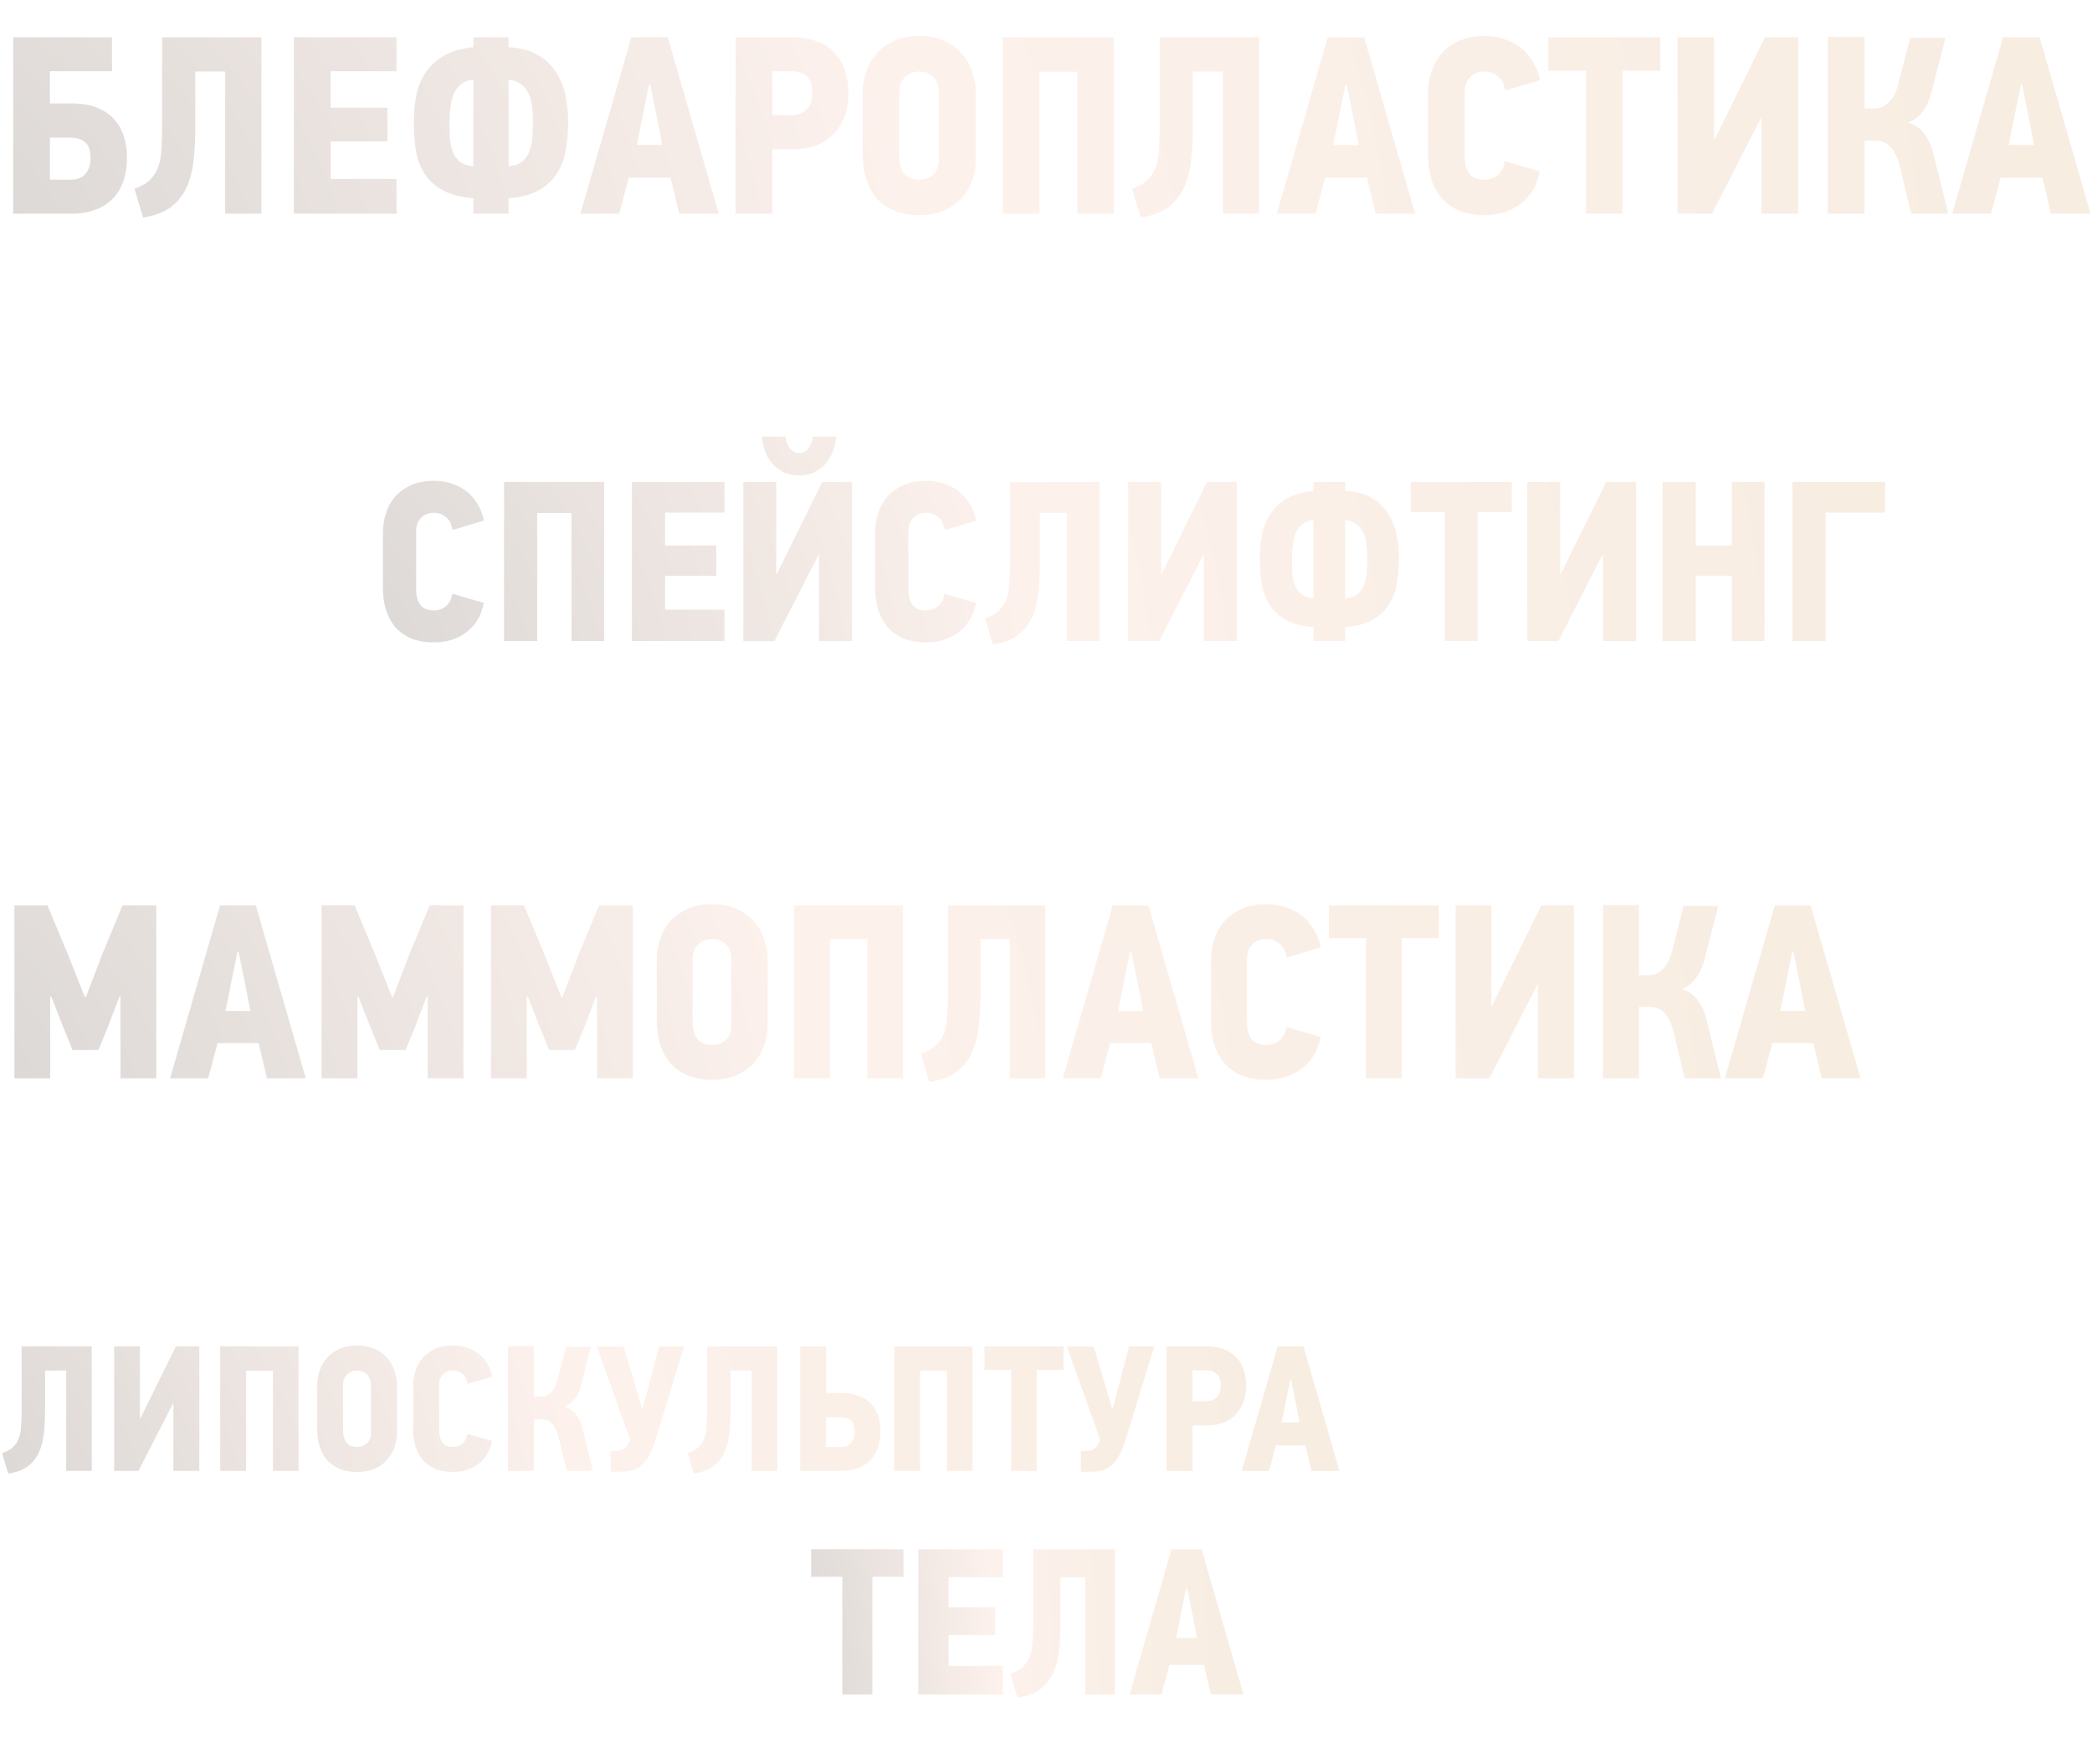 <?xml version="1.0" encoding="UTF-8"?> <svg xmlns="http://www.w3.org/2000/svg" width="421" height="355" viewBox="0 0 421 355" fill="none"> <path d="M2.652 43V7.504H22.542V14.338H10.047V20.815H14.535C16.405 20.815 18.037 21.087 19.431 21.631C20.825 22.175 21.964 22.923 22.848 23.875C23.766 24.827 24.446 25.983 24.888 27.343C25.33 28.669 25.551 30.114 25.551 31.678C25.551 33.582 25.279 35.248 24.735 36.676C24.225 38.07 23.477 39.243 22.491 40.195C21.539 41.113 20.366 41.81 18.972 42.286C17.612 42.762 16.099 43 14.433 43H2.652ZM14.178 36.166C15.538 36.166 16.541 35.775 17.187 34.993C17.867 34.211 18.207 33.157 18.207 31.831C18.207 30.301 17.85 29.23 17.136 28.618C16.422 28.006 15.419 27.7 14.127 27.7H10.047V36.166H14.178ZM52.609 7.504V43H45.316V14.389H39.298V25.354C39.298 27.938 39.179 30.284 38.941 32.392C38.703 34.5 38.21 36.336 37.462 37.9C36.714 39.464 35.643 40.756 34.249 41.776C32.889 42.762 31.07 43.425 28.792 43.765L27.058 37.951C28.384 37.509 29.404 36.948 30.118 36.268C30.866 35.554 31.427 34.704 31.801 33.718C32.175 32.732 32.396 31.576 32.464 30.25C32.566 28.89 32.617 27.326 32.617 25.558V7.504H52.609ZM59.141 43V7.504H79.796V14.338H66.536V21.682H77.96V28.465H66.536V36.013H79.796V43H59.141ZM95.261 16.021C94.275 16.123 93.476 16.412 92.864 16.888C92.252 17.364 91.759 17.976 91.385 18.724C91.045 19.472 90.807 20.356 90.671 21.376C90.535 22.362 90.467 23.416 90.467 24.538C90.467 25.558 90.484 26.595 90.518 27.649C90.586 28.669 90.773 29.604 91.079 30.454C91.385 31.27 91.861 31.95 92.507 32.494C93.153 33.038 94.071 33.361 95.261 33.463V16.021ZM102.35 43H95.261V39.889C92.711 39.685 90.637 39.141 89.039 38.257C87.475 37.373 86.268 36.251 85.418 34.891C84.568 33.531 83.99 31.984 83.684 30.25C83.412 28.482 83.276 26.646 83.276 24.742C83.276 22.872 83.429 21.087 83.735 19.387C84.075 17.653 84.687 16.106 85.571 14.746C86.455 13.352 87.662 12.196 89.192 11.278C90.756 10.36 92.779 9.765 95.261 9.493V7.504H102.35V9.493C104.696 9.629 106.634 10.139 108.164 11.023C109.728 11.907 110.952 13.046 111.836 14.44C112.754 15.8 113.4 17.347 113.774 19.081C114.148 20.815 114.335 22.6 114.335 24.436C114.335 26.374 114.182 28.244 113.876 30.046C113.604 31.814 113.026 33.395 112.142 34.789C111.292 36.183 110.085 37.339 108.521 38.257C106.957 39.141 104.9 39.685 102.35 39.889V43ZM102.35 33.463C103.506 33.361 104.407 33.055 105.053 32.545C105.733 32.001 106.226 31.304 106.532 30.454C106.872 29.604 107.076 28.669 107.144 27.649C107.212 26.595 107.246 25.507 107.246 24.385C107.246 23.263 107.178 22.209 107.042 21.223C106.906 20.237 106.651 19.387 106.277 18.673C105.903 17.925 105.393 17.33 104.747 16.888C104.135 16.412 103.336 16.123 102.35 16.021V33.463ZM134.952 35.758H126.537C126.231 36.948 125.908 38.155 125.568 39.379C125.262 40.603 124.939 41.81 124.599 43H116.796L127.047 7.504H134.391L144.642 43H136.686L134.952 35.758ZM129.189 24.079L128.169 29.179H133.269L132.3 24.13L130.872 17.041H130.617L129.189 24.079ZM170.738 18.724C170.738 20.424 170.483 21.971 169.973 23.365C169.463 24.759 168.732 25.949 167.78 26.935C166.828 27.921 165.672 28.686 164.312 29.23C162.952 29.774 161.422 30.046 159.722 30.046H155.438V43H148.043V7.504H159.314C160.98 7.504 162.51 7.725 163.904 8.167C165.332 8.609 166.539 9.289 167.525 10.207C168.545 11.125 169.327 12.298 169.871 13.726C170.449 15.12 170.738 16.786 170.738 18.724ZM163.496 18.622C163.496 17.092 163.122 16.004 162.374 15.358C161.626 14.678 160.606 14.338 159.314 14.338H155.438V23.161H159.365C160.453 23.161 161.405 22.821 162.221 22.141C163.071 21.461 163.496 20.288 163.496 18.622ZM196.368 31.831C196.368 33.599 196.079 35.197 195.501 36.625C194.957 38.019 194.175 39.226 193.155 40.246C192.169 41.232 190.979 41.997 189.585 42.541C188.225 43.051 186.712 43.306 185.046 43.306C183.006 43.306 181.255 42.983 179.793 42.337C178.365 41.691 177.192 40.824 176.274 39.736C175.356 38.614 174.676 37.322 174.234 35.86C173.826 34.398 173.622 32.868 173.622 31.27V18.622C173.622 17.296 173.826 15.97 174.234 14.644C174.642 13.284 175.305 12.06 176.223 10.972C177.141 9.884 178.314 9 179.742 8.32C181.204 7.606 182.972 7.249 185.046 7.249C186.984 7.249 188.667 7.589 190.095 8.269C191.523 8.915 192.696 9.782 193.614 10.87C194.532 11.924 195.212 13.131 195.654 14.491C196.13 15.851 196.368 17.228 196.368 18.622V31.831ZM188.922 18.316C188.922 17.976 188.854 17.585 188.718 17.143C188.616 16.701 188.412 16.276 188.106 15.868C187.8 15.46 187.392 15.12 186.882 14.848C186.406 14.542 185.794 14.389 185.046 14.389C184.298 14.389 183.669 14.525 183.159 14.797C182.649 15.035 182.224 15.358 181.884 15.766C181.578 16.14 181.34 16.565 181.17 17.041C181.034 17.483 180.966 17.908 180.966 18.316V31.474C180.966 32.834 181.272 33.956 181.884 34.84C182.53 35.724 183.584 36.166 185.046 36.166C186.1 36.166 187.001 35.826 187.749 35.146C188.531 34.466 188.922 33.531 188.922 32.341V18.316ZM216.827 43V14.44H209.177V43H201.782V7.504H224.12V43H216.827ZM253.372 7.504V43H246.079V14.389H240.061V25.354C240.061 27.938 239.942 30.284 239.704 32.392C239.466 34.5 238.973 36.336 238.225 37.9C237.477 39.464 236.406 40.756 235.012 41.776C233.652 42.762 231.833 43.425 229.555 43.765L227.821 37.951C229.147 37.509 230.167 36.948 230.881 36.268C231.629 35.554 232.19 34.704 232.564 33.718C232.938 32.732 233.159 31.576 233.227 30.25C233.329 28.89 233.38 27.326 233.38 25.558V7.504H253.372ZM275.102 35.758H266.687C266.381 36.948 266.058 38.155 265.718 39.379C265.412 40.603 265.089 41.81 264.749 43H256.946L267.197 7.504H274.541L284.792 43H276.836L275.102 35.758ZM269.339 24.079L268.319 29.179H273.419L272.45 24.13L271.022 17.041H270.767L269.339 24.079ZM309.868 34.483C309.358 37.237 308.1 39.396 306.094 40.96C304.088 42.524 301.64 43.306 298.75 43.306C296.71 43.306 294.959 42.983 293.497 42.337C292.069 41.691 290.896 40.824 289.978 39.736C289.094 38.614 288.431 37.322 287.989 35.86C287.581 34.398 287.377 32.868 287.377 31.27V18.622C287.377 17.296 287.581 15.97 287.989 14.644C288.397 13.284 289.043 12.06 289.927 10.972C290.845 9.884 292.018 9 293.446 8.32C294.908 7.606 296.676 7.249 298.75 7.249C300.382 7.249 301.844 7.504 303.136 8.014C304.428 8.49 305.533 9.136 306.451 9.952C307.369 10.768 308.117 11.72 308.695 12.808C309.273 13.862 309.681 14.967 309.919 16.123L302.932 18.214C302.864 17.874 302.745 17.483 302.575 17.041C302.439 16.565 302.201 16.14 301.861 15.766C301.521 15.392 301.096 15.069 300.586 14.797C300.076 14.525 299.464 14.389 298.75 14.389C298.002 14.389 297.373 14.525 296.863 14.797C296.353 15.035 295.945 15.358 295.639 15.766C295.333 16.14 295.112 16.565 294.976 17.041C294.84 17.483 294.772 17.908 294.772 18.316V31.474C294.772 32.834 295.061 33.956 295.639 34.84C296.251 35.724 297.288 36.166 298.75 36.166C299.77 36.166 300.671 35.843 301.453 35.197C302.235 34.517 302.694 33.599 302.83 32.443L309.868 34.483ZM326.528 14.236V43H319.184V14.236H311.585V7.504H334.127V14.236H326.528ZM354.477 43V23.671H354.426L344.532 43H337.596V7.504H344.94V28.108H345.042L355.191 7.504H361.872V43H354.477ZM367.831 43V7.453H375.226V21.835H377.062C377.538 21.835 378.014 21.767 378.49 21.631C379 21.461 379.459 21.189 379.867 20.815C380.309 20.441 380.717 19.948 381.091 19.336C381.465 18.69 381.771 17.891 382.009 16.939L384.406 7.606H391.495L388.792 18.163C388.384 19.897 387.755 21.325 386.905 22.447C386.055 23.535 385.086 24.266 383.998 24.64C385.426 25.116 386.531 25.898 387.313 26.986C388.129 28.074 388.741 29.485 389.149 31.219L392.056 43H384.61L382.315 33.412C381.805 31.542 381.159 30.233 380.377 29.485C379.629 28.703 378.609 28.312 377.317 28.312H375.226V43H367.831ZM411.019 35.758H402.604C402.298 36.948 401.975 38.155 401.635 39.379C401.329 40.603 401.006 41.81 400.666 43H392.863L403.114 7.504H410.458L420.709 43H412.753L411.019 35.758ZM405.256 24.079L404.236 29.179H409.336L408.367 24.13L406.939 17.041H406.684L405.256 24.079Z" fill="url(#paint0_radial_1238_4)" fill-opacity="0.33"></path> <path d="M97.356 121.318C96.896 123.802 95.761 125.749 93.952 127.16C92.143 128.571 89.935 129.276 87.328 129.276C85.488 129.276 83.909 128.985 82.59 128.402C81.302 127.819 80.244 127.037 79.416 126.056C78.619 125.044 78.021 123.879 77.622 122.56C77.254 121.241 77.07 119.861 77.07 118.42V107.012C77.07 105.816 77.254 104.62 77.622 103.424C77.99 102.197 78.573 101.093 79.37 100.112C80.198 99.131 81.256 98.333 82.544 97.72C83.863 97.076 85.457 96.754 87.328 96.754C88.8 96.754 90.119 96.984 91.284 97.444C92.449 97.873 93.446 98.456 94.274 99.192C95.102 99.928 95.777 100.787 96.298 101.768C96.819 102.719 97.187 103.715 97.402 104.758L91.1 106.644C91.039 106.337 90.931 105.985 90.778 105.586C90.655 105.157 90.441 104.773 90.134 104.436C89.827 104.099 89.444 103.807 88.984 103.562C88.524 103.317 87.972 103.194 87.328 103.194C86.653 103.194 86.086 103.317 85.626 103.562C85.166 103.777 84.798 104.068 84.522 104.436C84.246 104.773 84.047 105.157 83.924 105.586C83.801 105.985 83.74 106.368 83.74 106.736V118.604C83.74 119.831 84.001 120.843 84.522 121.64C85.074 122.437 86.009 122.836 87.328 122.836C88.248 122.836 89.061 122.545 89.766 121.962C90.471 121.349 90.885 120.521 91.008 119.478L97.356 121.318ZM115.005 129V103.24H108.105V129H101.435V96.984H121.583V129H115.005ZM127.175 129V96.984H145.805V103.148H133.845V109.772H144.149V115.89H133.845V122.698H145.805V129H127.175ZM160.858 95.65C159.478 95.65 158.313 95.389 157.362 94.868C156.442 94.347 155.691 93.703 155.108 92.936C154.525 92.139 154.096 91.295 153.82 90.406C153.544 89.486 153.391 88.643 153.36 87.876H158.098C158.098 88.213 158.159 88.581 158.282 88.98C158.435 89.348 158.619 89.701 158.834 90.038C159.079 90.375 159.371 90.651 159.708 90.866C160.045 91.081 160.429 91.188 160.858 91.188C161.318 91.188 161.701 91.081 162.008 90.866C162.345 90.651 162.621 90.375 162.836 90.038C163.081 89.701 163.25 89.348 163.342 88.98C163.465 88.581 163.526 88.213 163.526 87.876H168.31C168.249 88.643 168.065 89.486 167.758 90.406C167.482 91.295 167.053 92.139 166.47 92.936C165.887 93.703 165.136 94.347 164.216 94.868C163.296 95.389 162.177 95.65 160.858 95.65ZM164.814 129V111.566H164.768L155.844 129H149.588V96.984H156.212V115.568H156.304L165.458 96.984H171.484V129H164.814ZM196.409 121.318C195.949 123.802 194.814 125.749 193.005 127.16C191.195 128.571 188.987 129.276 186.381 129.276C184.541 129.276 182.961 128.985 181.643 128.402C180.355 127.819 179.297 127.037 178.469 126.056C177.671 125.044 177.073 123.879 176.675 122.56C176.307 121.241 176.123 119.861 176.123 118.42V107.012C176.123 105.816 176.307 104.62 176.675 103.424C177.043 102.197 177.625 101.093 178.423 100.112C179.251 99.131 180.309 98.333 181.597 97.72C182.915 97.076 184.51 96.754 186.381 96.754C187.853 96.754 189.171 96.984 190.337 97.444C191.502 97.873 192.499 98.456 193.327 99.192C194.155 99.928 194.829 100.787 195.351 101.768C195.872 102.719 196.24 103.715 196.455 104.758L190.153 106.644C190.091 106.337 189.984 105.985 189.831 105.586C189.708 105.157 189.493 104.773 189.187 104.436C188.88 104.099 188.497 103.807 188.037 103.562C187.577 103.317 187.025 103.194 186.381 103.194C185.706 103.194 185.139 103.317 184.679 103.562C184.219 103.777 183.851 104.068 183.575 104.436C183.299 104.773 183.099 105.157 182.977 105.586C182.854 105.985 182.793 106.368 182.793 106.736V118.604C182.793 119.831 183.053 120.843 183.575 121.64C184.127 122.437 185.062 122.836 186.381 122.836C187.301 122.836 188.113 122.545 188.819 121.962C189.524 121.349 189.938 120.521 190.061 119.478L196.409 121.318ZM221.28 96.984V129H214.702V103.194H209.274V113.084C209.274 115.415 209.166 117.531 208.952 119.432C208.737 121.333 208.292 122.989 207.618 124.4C206.943 125.811 205.977 126.976 204.72 127.896C203.493 128.785 201.852 129.383 199.798 129.69L198.234 124.446C199.43 124.047 200.35 123.541 200.994 122.928C201.668 122.284 202.174 121.517 202.512 120.628C202.849 119.739 203.048 118.696 203.11 117.5C203.202 116.273 203.248 114.863 203.248 113.268V96.984H221.28ZM242.259 129V111.566H242.213L233.289 129H227.033V96.984H233.657V115.568H233.749L242.903 96.984H248.929V129H242.259ZM264.332 104.666C263.443 104.758 262.722 105.019 262.17 105.448C261.618 105.877 261.173 106.429 260.836 107.104C260.529 107.779 260.315 108.576 260.192 109.496C260.069 110.385 260.008 111.336 260.008 112.348C260.008 113.268 260.023 114.203 260.054 115.154C260.115 116.074 260.284 116.917 260.56 117.684C260.836 118.42 261.265 119.033 261.848 119.524C262.431 120.015 263.259 120.306 264.332 120.398V104.666ZM270.726 129H264.332V126.194C262.032 126.01 260.161 125.519 258.72 124.722C257.309 123.925 256.221 122.913 255.454 121.686C254.687 120.459 254.166 119.064 253.89 117.5C253.645 115.905 253.522 114.249 253.522 112.532C253.522 110.845 253.66 109.235 253.936 107.702C254.243 106.138 254.795 104.743 255.592 103.516C256.389 102.259 257.478 101.216 258.858 100.388C260.269 99.56 262.093 99.023 264.332 98.778V96.984H270.726V98.778C272.842 98.901 274.59 99.361 275.97 100.158C277.381 100.955 278.485 101.983 279.282 103.24C280.11 104.467 280.693 105.862 281.03 107.426C281.367 108.99 281.536 110.6 281.536 112.256C281.536 114.004 281.398 115.691 281.122 117.316C280.877 118.911 280.355 120.337 279.558 121.594C278.791 122.851 277.703 123.894 276.292 124.722C274.881 125.519 273.026 126.01 270.726 126.194V129ZM270.726 120.398C271.769 120.306 272.581 120.03 273.164 119.57C273.777 119.079 274.222 118.451 274.498 117.684C274.805 116.917 274.989 116.074 275.05 115.154C275.111 114.203 275.142 113.222 275.142 112.21C275.142 111.198 275.081 110.247 274.958 109.358C274.835 108.469 274.605 107.702 274.268 107.058C273.931 106.383 273.471 105.847 272.888 105.448C272.336 105.019 271.615 104.758 270.726 104.666V120.398ZM297.371 103.056V129H290.747V103.056H283.893V96.984H304.225V103.056H297.371ZM322.58 129V111.566H322.534L313.61 129H307.354V96.984H313.978V115.568H314.07L323.224 96.984H329.25V129H322.58ZM348.516 129V115.844H341.248V129H334.578V96.984H341.248V109.772H348.516V96.984H355.094V129H348.516ZM367.394 103.148V129H360.724V96.984H379.354V103.148H367.394Z" fill="url(#paint1_radial_1238_4)" fill-opacity="0.33"></path> <path d="M24.25 217V200.6L24.05 200.55L21.65 206.8L19.8 211.3H14.6L12.65 206.5L10.3 200.5L10.1 200.55V217H2.9V182.2H9.55L13.6 191.9L17.05 200.6H17.3L20.65 191.85L24.65 182.2H31.45V217H24.25ZM52.032 209.9H43.782C43.482 211.067 43.165 212.25 42.832 213.45C42.532 214.65 42.215 215.833 41.882 217H34.232L44.282 182.2H51.482L61.532 217H53.732L52.032 209.9ZM46.382 198.45L45.382 203.45H50.382L49.432 198.5L48.032 191.55H47.782L46.382 198.45ZM86.066 217V200.6L85.866 200.55L83.466 206.8L81.616 211.3H76.416L74.466 206.5L72.116 200.5L71.916 200.55V217H64.716V182.2H71.366L75.416 191.9L78.866 200.6H79.116L82.466 191.85L86.466 182.2H93.266V217H86.066ZM120.148 217V200.6L119.948 200.55L117.548 206.8L115.698 211.3H110.498L108.548 206.5L106.198 200.5L105.998 200.55V217H98.798V182.2H105.448L109.498 191.9L112.948 200.6H113.198L116.548 191.85L120.548 182.2H127.348V217H120.148ZM154.48 206.05C154.48 207.783 154.197 209.35 153.63 210.75C153.097 212.117 152.33 213.3 151.33 214.3C150.364 215.267 149.197 216.017 147.83 216.55C146.497 217.05 145.014 217.3 143.38 217.3C141.38 217.3 139.664 216.983 138.23 216.35C136.83 215.717 135.68 214.867 134.78 213.8C133.88 212.7 133.214 211.433 132.78 210C132.38 208.567 132.18 207.067 132.18 205.5V193.1C132.18 191.8 132.38 190.5 132.78 189.2C133.18 187.867 133.83 186.667 134.73 185.6C135.63 184.533 136.78 183.667 138.18 183C139.614 182.3 141.347 181.95 143.38 181.95C145.28 181.95 146.93 182.283 148.33 182.95C149.73 183.583 150.88 184.433 151.78 185.5C152.68 186.533 153.347 187.717 153.78 189.05C154.247 190.383 154.48 191.733 154.48 193.1V206.05ZM147.18 192.8C147.18 192.467 147.114 192.083 146.98 191.65C146.88 191.217 146.68 190.8 146.38 190.4C146.08 190 145.68 189.667 145.18 189.4C144.714 189.1 144.114 188.95 143.38 188.95C142.647 188.95 142.03 189.083 141.53 189.35C141.03 189.583 140.614 189.9 140.28 190.3C139.98 190.667 139.747 191.083 139.58 191.55C139.447 191.983 139.38 192.4 139.38 192.8V205.7C139.38 207.033 139.68 208.133 140.28 209C140.914 209.867 141.947 210.3 143.38 210.3C144.414 210.3 145.297 209.967 146.03 209.3C146.797 208.633 147.18 207.717 147.18 206.55V192.8ZM174.538 217V189H167.038V217H159.788V182.2H181.688V217H174.538ZM210.367 182.2V217H203.217V188.95H197.317V199.7C197.317 202.233 197.2 204.533 196.967 206.6C196.733 208.667 196.25 210.467 195.517 212C194.783 213.533 193.733 214.8 192.367 215.8C191.033 216.767 189.25 217.417 187.017 217.75L185.317 212.05C186.617 211.617 187.617 211.067 188.317 210.4C189.05 209.7 189.6 208.867 189.967 207.9C190.333 206.933 190.55 205.8 190.617 204.5C190.717 203.167 190.767 201.633 190.767 199.9V182.2H210.367ZM231.671 209.9H223.421C223.121 211.067 222.804 212.25 222.471 213.45C222.171 214.65 221.854 215.833 221.521 217H213.871L223.921 182.2H231.121L241.171 217H233.371L231.671 209.9ZM226.021 198.45L225.021 203.45H230.021L229.071 198.5L227.671 191.55H227.421L226.021 198.45ZM265.755 208.65C265.255 211.35 264.022 213.467 262.055 215C260.088 216.533 257.688 217.3 254.855 217.3C252.855 217.3 251.138 216.983 249.705 216.35C248.305 215.717 247.155 214.867 246.255 213.8C245.388 212.7 244.738 211.433 244.305 210C243.905 208.567 243.705 207.067 243.705 205.5V193.1C243.705 191.8 243.905 190.5 244.305 189.2C244.705 187.867 245.338 186.667 246.205 185.6C247.105 184.533 248.255 183.667 249.655 183C251.088 182.3 252.822 181.95 254.855 181.95C256.455 181.95 257.888 182.2 259.155 182.7C260.422 183.167 261.505 183.8 262.405 184.6C263.305 185.4 264.038 186.333 264.605 187.4C265.172 188.433 265.572 189.517 265.805 190.65L258.955 192.7C258.888 192.367 258.772 191.983 258.605 191.55C258.472 191.083 258.238 190.667 257.905 190.3C257.572 189.933 257.155 189.617 256.655 189.35C256.155 189.083 255.555 188.95 254.855 188.95C254.122 188.95 253.505 189.083 253.005 189.35C252.505 189.583 252.105 189.9 251.805 190.3C251.505 190.667 251.288 191.083 251.155 191.55C251.022 191.983 250.955 192.4 250.955 192.8V205.7C250.955 207.033 251.238 208.133 251.805 209C252.405 209.867 253.422 210.3 254.855 210.3C255.855 210.3 256.738 209.983 257.505 209.35C258.272 208.683 258.722 207.783 258.855 206.65L265.755 208.65ZM282.089 188.8V217H274.889V188.8H267.439V182.2H289.539V188.8H282.089ZM309.489 217V198.05H309.439L299.739 217H292.939V182.2H300.139V202.4H300.239L310.189 182.2H316.739V217H309.489ZM322.581 217V182.15H329.831V196.25H331.631C332.098 196.25 332.565 196.183 333.031 196.05C333.531 195.883 333.981 195.617 334.381 195.25C334.815 194.883 335.215 194.4 335.581 193.8C335.948 193.167 336.248 192.383 336.481 191.45L338.831 182.3H345.781L343.131 192.65C342.731 194.35 342.115 195.75 341.281 196.85C340.448 197.917 339.498 198.633 338.431 199C339.831 199.467 340.915 200.233 341.681 201.3C342.481 202.367 343.081 203.75 343.481 205.45L346.331 217H339.031L336.781 207.6C336.281 205.767 335.648 204.483 334.881 203.75C334.148 202.983 333.148 202.6 331.881 202.6H329.831V217H322.581ZM364.923 209.9H356.673C356.373 211.067 356.056 212.25 355.723 213.45C355.423 214.65 355.106 215.833 354.773 217H347.123L357.173 182.2H364.373L374.423 217H366.623L364.923 209.9ZM359.273 198.45L358.273 203.45H363.273L362.323 198.5L360.923 191.55H360.673L359.273 198.45Z" fill="url(#paint2_radial_1238_4)" fill-opacity="0.33"></path> <path d="M18.468 270.944V296H13.32V275.804H9.072V283.544C9.072 285.368 8.988 287.024 8.82 288.512C8.652 290 8.304 291.296 7.776 292.4C7.248 293.504 6.492 294.416 5.508 295.136C4.548 295.832 3.264 296.3 1.656 296.54L0.432 292.436C1.368 292.124 2.088 291.728 2.592 291.248C3.12 290.744 3.516 290.144 3.78 289.448C4.044 288.752 4.2 287.936 4.248 287C4.32 286.04 4.356 284.936 4.356 283.688V270.944H18.468ZM34.887 296V282.356H34.851L27.867 296H22.971V270.944H28.155V285.488H28.227L35.391 270.944H40.107V296H34.887ZM54.933 296V275.84H49.533V296H44.313V270.944H60.081V296H54.933ZM79.902 288.116C79.902 289.364 79.698 290.492 79.29 291.5C78.906 292.484 78.354 293.336 77.634 294.056C76.938 294.752 76.098 295.292 75.114 295.676C74.154 296.036 73.086 296.216 71.91 296.216C70.47 296.216 69.234 295.988 68.202 295.532C67.194 295.076 66.366 294.464 65.718 293.696C65.07 292.904 64.59 291.992 64.278 290.96C63.99 289.928 63.846 288.848 63.846 287.72V278.792C63.846 277.856 63.99 276.92 64.278 275.984C64.566 275.024 65.034 274.16 65.682 273.392C66.33 272.624 67.158 272 68.166 271.52C69.198 271.016 70.446 270.764 71.91 270.764C73.278 270.764 74.466 271.004 75.474 271.484C76.482 271.94 77.31 272.552 77.958 273.32C78.606 274.064 79.086 274.916 79.398 275.876C79.734 276.836 79.902 277.808 79.902 278.792V288.116ZM74.646 278.576C74.646 278.336 74.598 278.06 74.502 277.748C74.43 277.436 74.286 277.136 74.07 276.848C73.854 276.56 73.566 276.32 73.206 276.128C72.87 275.912 72.438 275.804 71.91 275.804C71.382 275.804 70.938 275.9 70.578 276.092C70.218 276.26 69.918 276.488 69.678 276.776C69.462 277.04 69.294 277.34 69.174 277.676C69.078 277.988 69.03 278.288 69.03 278.576V287.864C69.03 288.824 69.246 289.616 69.678 290.24C70.134 290.864 70.878 291.176 71.91 291.176C72.654 291.176 73.29 290.936 73.818 290.456C74.37 289.976 74.646 289.316 74.646 288.476V278.576ZM99.023 289.988C98.663 291.932 97.775 293.456 96.359 294.56C94.943 295.664 93.215 296.216 91.175 296.216C89.735 296.216 88.499 295.988 87.467 295.532C86.459 295.076 85.631 294.464 84.983 293.696C84.359 292.904 83.891 291.992 83.579 290.96C83.291 289.928 83.147 288.848 83.147 287.72V278.792C83.147 277.856 83.291 276.92 83.579 275.984C83.867 275.024 84.323 274.16 84.947 273.392C85.595 272.624 86.423 272 87.431 271.52C88.463 271.016 89.711 270.764 91.175 270.764C92.327 270.764 93.359 270.944 94.271 271.304C95.183 271.64 95.963 272.096 96.611 272.672C97.259 273.248 97.787 273.92 98.195 274.688C98.603 275.432 98.891 276.212 99.059 277.028L94.127 278.504C94.079 278.264 93.995 277.988 93.875 277.676C93.779 277.34 93.611 277.04 93.371 276.776C93.131 276.512 92.831 276.284 92.471 276.092C92.111 275.9 91.679 275.804 91.175 275.804C90.647 275.804 90.203 275.9 89.843 276.092C89.483 276.26 89.195 276.488 88.979 276.776C88.763 277.04 88.607 277.34 88.511 277.676C88.415 277.988 88.367 278.288 88.367 278.576V287.864C88.367 288.824 88.571 289.616 88.979 290.24C89.411 290.864 90.143 291.176 91.175 291.176C91.895 291.176 92.531 290.948 93.083 290.492C93.635 290.012 93.959 289.364 94.055 288.548L99.023 289.988ZM102.216 296V270.908H107.436V281.06H108.732C109.068 281.06 109.404 281.012 109.74 280.916C110.1 280.796 110.424 280.604 110.712 280.34C111.024 280.076 111.312 279.728 111.576 279.296C111.84 278.84 112.056 278.276 112.224 277.604L113.916 271.016H118.92L117.012 278.468C116.724 279.692 116.28 280.7 115.68 281.492C115.08 282.26 114.396 282.776 113.628 283.04C114.636 283.376 115.416 283.928 115.968 284.696C116.544 285.464 116.976 286.46 117.264 287.684L119.316 296H114.06L112.44 289.232C112.08 287.912 111.624 286.988 111.072 286.46C110.544 285.908 109.824 285.632 108.912 285.632H107.436V296H102.216ZM129.353 283.328L130.829 277.892C131.117 276.716 131.405 275.564 131.693 274.436C132.005 273.284 132.317 272.12 132.629 270.944H137.669L132.305 288.476C132.161 288.956 132.017 289.412 131.873 289.844C131.729 290.276 131.573 290.696 131.405 291.104C131.021 292.184 130.601 293.048 130.145 293.696C129.713 294.344 129.221 294.848 128.669 295.208C128.141 295.568 127.565 295.82 126.941 295.964C126.317 296.084 125.645 296.156 124.925 296.18H122.909V291.968H124.169C124.673 291.968 125.093 291.872 125.429 291.68C125.765 291.488 126.101 291.092 126.437 290.492C126.485 290.372 126.545 290.252 126.617 290.132C126.689 289.988 126.749 289.844 126.797 289.7L120.101 270.98H125.501L127.553 277.928L129.173 283.328H129.353ZM156.421 270.944V296H151.273V275.804H147.025V283.544C147.025 285.368 146.941 287.024 146.773 288.512C146.605 290 146.257 291.296 145.729 292.4C145.201 293.504 144.445 294.416 143.461 295.136C142.501 295.832 141.217 296.3 139.609 296.54L138.385 292.436C139.321 292.124 140.041 291.728 140.545 291.248C141.073 290.744 141.469 290.144 141.733 289.448C141.997 288.752 142.153 287.936 142.201 287C142.273 286.04 142.309 284.936 142.309 283.688V270.944H156.421ZM177.196 288.008C177.196 289.328 177.004 290.492 176.62 291.5C176.236 292.484 175.696 293.312 175 293.984C174.328 294.656 173.5 295.16 172.516 295.496C171.556 295.832 170.488 296 169.312 296H161.032V270.944H166.252V280.34H169.42C170.74 280.34 171.892 280.532 172.876 280.916C173.86 281.3 174.664 281.828 175.288 282.5C175.936 283.172 176.416 283.988 176.728 284.948C177.04 285.884 177.196 286.904 177.196 288.008ZM172.012 288.116C172.012 287.036 171.748 286.28 171.22 285.848C170.716 285.416 170.008 285.2 169.096 285.2H166.216V291.176H169.132C170.092 291.176 170.812 290.9 171.292 290.348C171.772 289.772 172.012 289.028 172.012 288.116ZM190.566 296V275.84H185.166V296H179.946V270.944H195.714V296H190.566ZM208.659 275.696V296H203.475V275.696H198.111V270.944H214.023V275.696H208.659ZM223.959 283.328L225.435 277.892C225.723 276.716 226.011 275.564 226.299 274.436C226.611 273.284 226.923 272.12 227.235 270.944H232.275L226.911 288.476C226.767 288.956 226.623 289.412 226.479 289.844C226.335 290.276 226.179 290.696 226.011 291.104C225.627 292.184 225.207 293.048 224.751 293.696C224.319 294.344 223.827 294.848 223.275 295.208C222.747 295.568 222.171 295.82 221.547 295.964C220.923 296.084 220.251 296.156 219.531 296.18H217.515V291.968H218.775C219.279 291.968 219.699 291.872 220.035 291.68C220.371 291.488 220.707 291.092 221.043 290.492C221.091 290.372 221.151 290.252 221.223 290.132C221.295 289.988 221.355 289.844 221.403 289.7L214.707 270.98H220.107L222.159 277.928L223.779 283.328H223.959ZM250.775 278.864C250.775 280.064 250.595 281.156 250.235 282.14C249.875 283.124 249.359 283.964 248.687 284.66C248.015 285.356 247.199 285.896 246.239 286.28C245.279 286.664 244.199 286.856 242.999 286.856H239.975V296H234.755V270.944H242.711C243.887 270.944 244.967 271.1 245.951 271.412C246.959 271.724 247.811 272.204 248.507 272.852C249.227 273.5 249.779 274.328 250.163 275.336C250.571 276.32 250.775 277.496 250.775 278.864ZM245.663 278.792C245.663 277.712 245.399 276.944 244.871 276.488C244.343 276.008 243.623 275.768 242.711 275.768H239.975V281.996H242.747C243.515 281.996 244.187 281.756 244.763 281.276C245.363 280.796 245.663 279.968 245.663 278.792ZM262.709 290.888H256.769C256.553 291.728 256.325 292.58 256.085 293.444C255.869 294.308 255.641 295.16 255.401 296H249.893L257.129 270.944H262.313L269.549 296H263.933L262.709 290.888ZM258.641 282.644L257.921 286.244H261.521L260.837 282.68L259.829 277.676H259.649L258.641 282.644Z" fill="url(#paint3_radial_1238_4)" fill-opacity="0.33"></path> <path d="M175.558 317.312V341H169.51V317.312H163.252V311.768H181.816V317.312H175.558ZM184.798 341V311.768H201.808V317.396H190.888V323.444H200.296V329.03H190.888V335.246H201.808V341H184.798ZM224.372 311.768V341H218.366V317.438H213.41V326.468C213.41 328.596 213.312 330.528 213.116 332.264C212.92 334 212.514 335.512 211.898 336.8C211.282 338.088 210.4 339.152 209.252 339.992C208.132 340.804 206.634 341.35 204.758 341.63L203.33 336.842C204.422 336.478 205.262 336.016 205.85 335.456C206.466 334.868 206.928 334.168 207.236 333.356C207.544 332.544 207.726 331.592 207.782 330.5C207.866 329.38 207.908 328.092 207.908 326.636V311.768H224.372ZM242.267 335.036H235.337C235.085 336.016 234.819 337.01 234.539 338.018C234.287 339.026 234.021 340.02 233.741 341H227.315L235.757 311.768H241.805L250.247 341H243.695L242.267 335.036ZM237.521 325.418L236.681 329.618H240.881L240.083 325.46L238.907 319.622H238.697L237.521 325.418Z" fill="url(#paint4_radial_1238_4)" fill-opacity="0.33"></path> <defs> <radialGradient id="paint0_radial_1238_4" cx="0" cy="0" r="1" gradientUnits="userSpaceOnUse" gradientTransform="translate(-71.5 61) scale(515.599 352.45)"> <stop offset="0.033" stop-color="#74716C"></stop> <stop offset="0.498" stop-color="#F8D5C5"></stop> <stop offset="1" stop-color="#E3C69F"></stop> </radialGradient> <radialGradient id="paint1_radial_1238_4" cx="0" cy="0" r="1" gradientUnits="userSpaceOnUse" gradientTransform="translate(23.031 145) scale(374.759 317.782)"> <stop offset="0.033" stop-color="#74716C"></stop> <stop offset="0.498" stop-color="#F8D5C5"></stop> <stop offset="1" stop-color="#E3C69F"></stop> </radialGradient> <radialGradient id="paint2_radial_1238_4" cx="0" cy="0" r="1" gradientUnits="userSpaceOnUse" gradientTransform="translate(-63.688 234) scale(459.263 346.672)"> <stop offset="0.033" stop-color="#74716C"></stop> <stop offset="0.498" stop-color="#F8D5C5"></stop> <stop offset="1" stop-color="#E3C69F"></stop> </radialGradient> <radialGradient id="paint3_radial_1238_4" cx="0" cy="0" r="1" gradientUnits="userSpaceOnUse" gradientTransform="translate(-45.855 308) scale(330.669 248.448)"> <stop offset="0.033" stop-color="#74716C"></stop> <stop offset="0.498" stop-color="#F8D5C5"></stop> <stop offset="1" stop-color="#E3C69F"></stop> </radialGradient> <radialGradient id="paint4_radial_1238_4" cx="0" cy="0" r="1" gradientUnits="userSpaceOnUse" gradientTransform="translate(148.055 355) scale(107.774 288.893)"> <stop offset="0.033" stop-color="#74716C"></stop> <stop offset="0.498" stop-color="#F8D5C5"></stop> <stop offset="1" stop-color="#E3C69F"></stop> </radialGradient> </defs> </svg> 